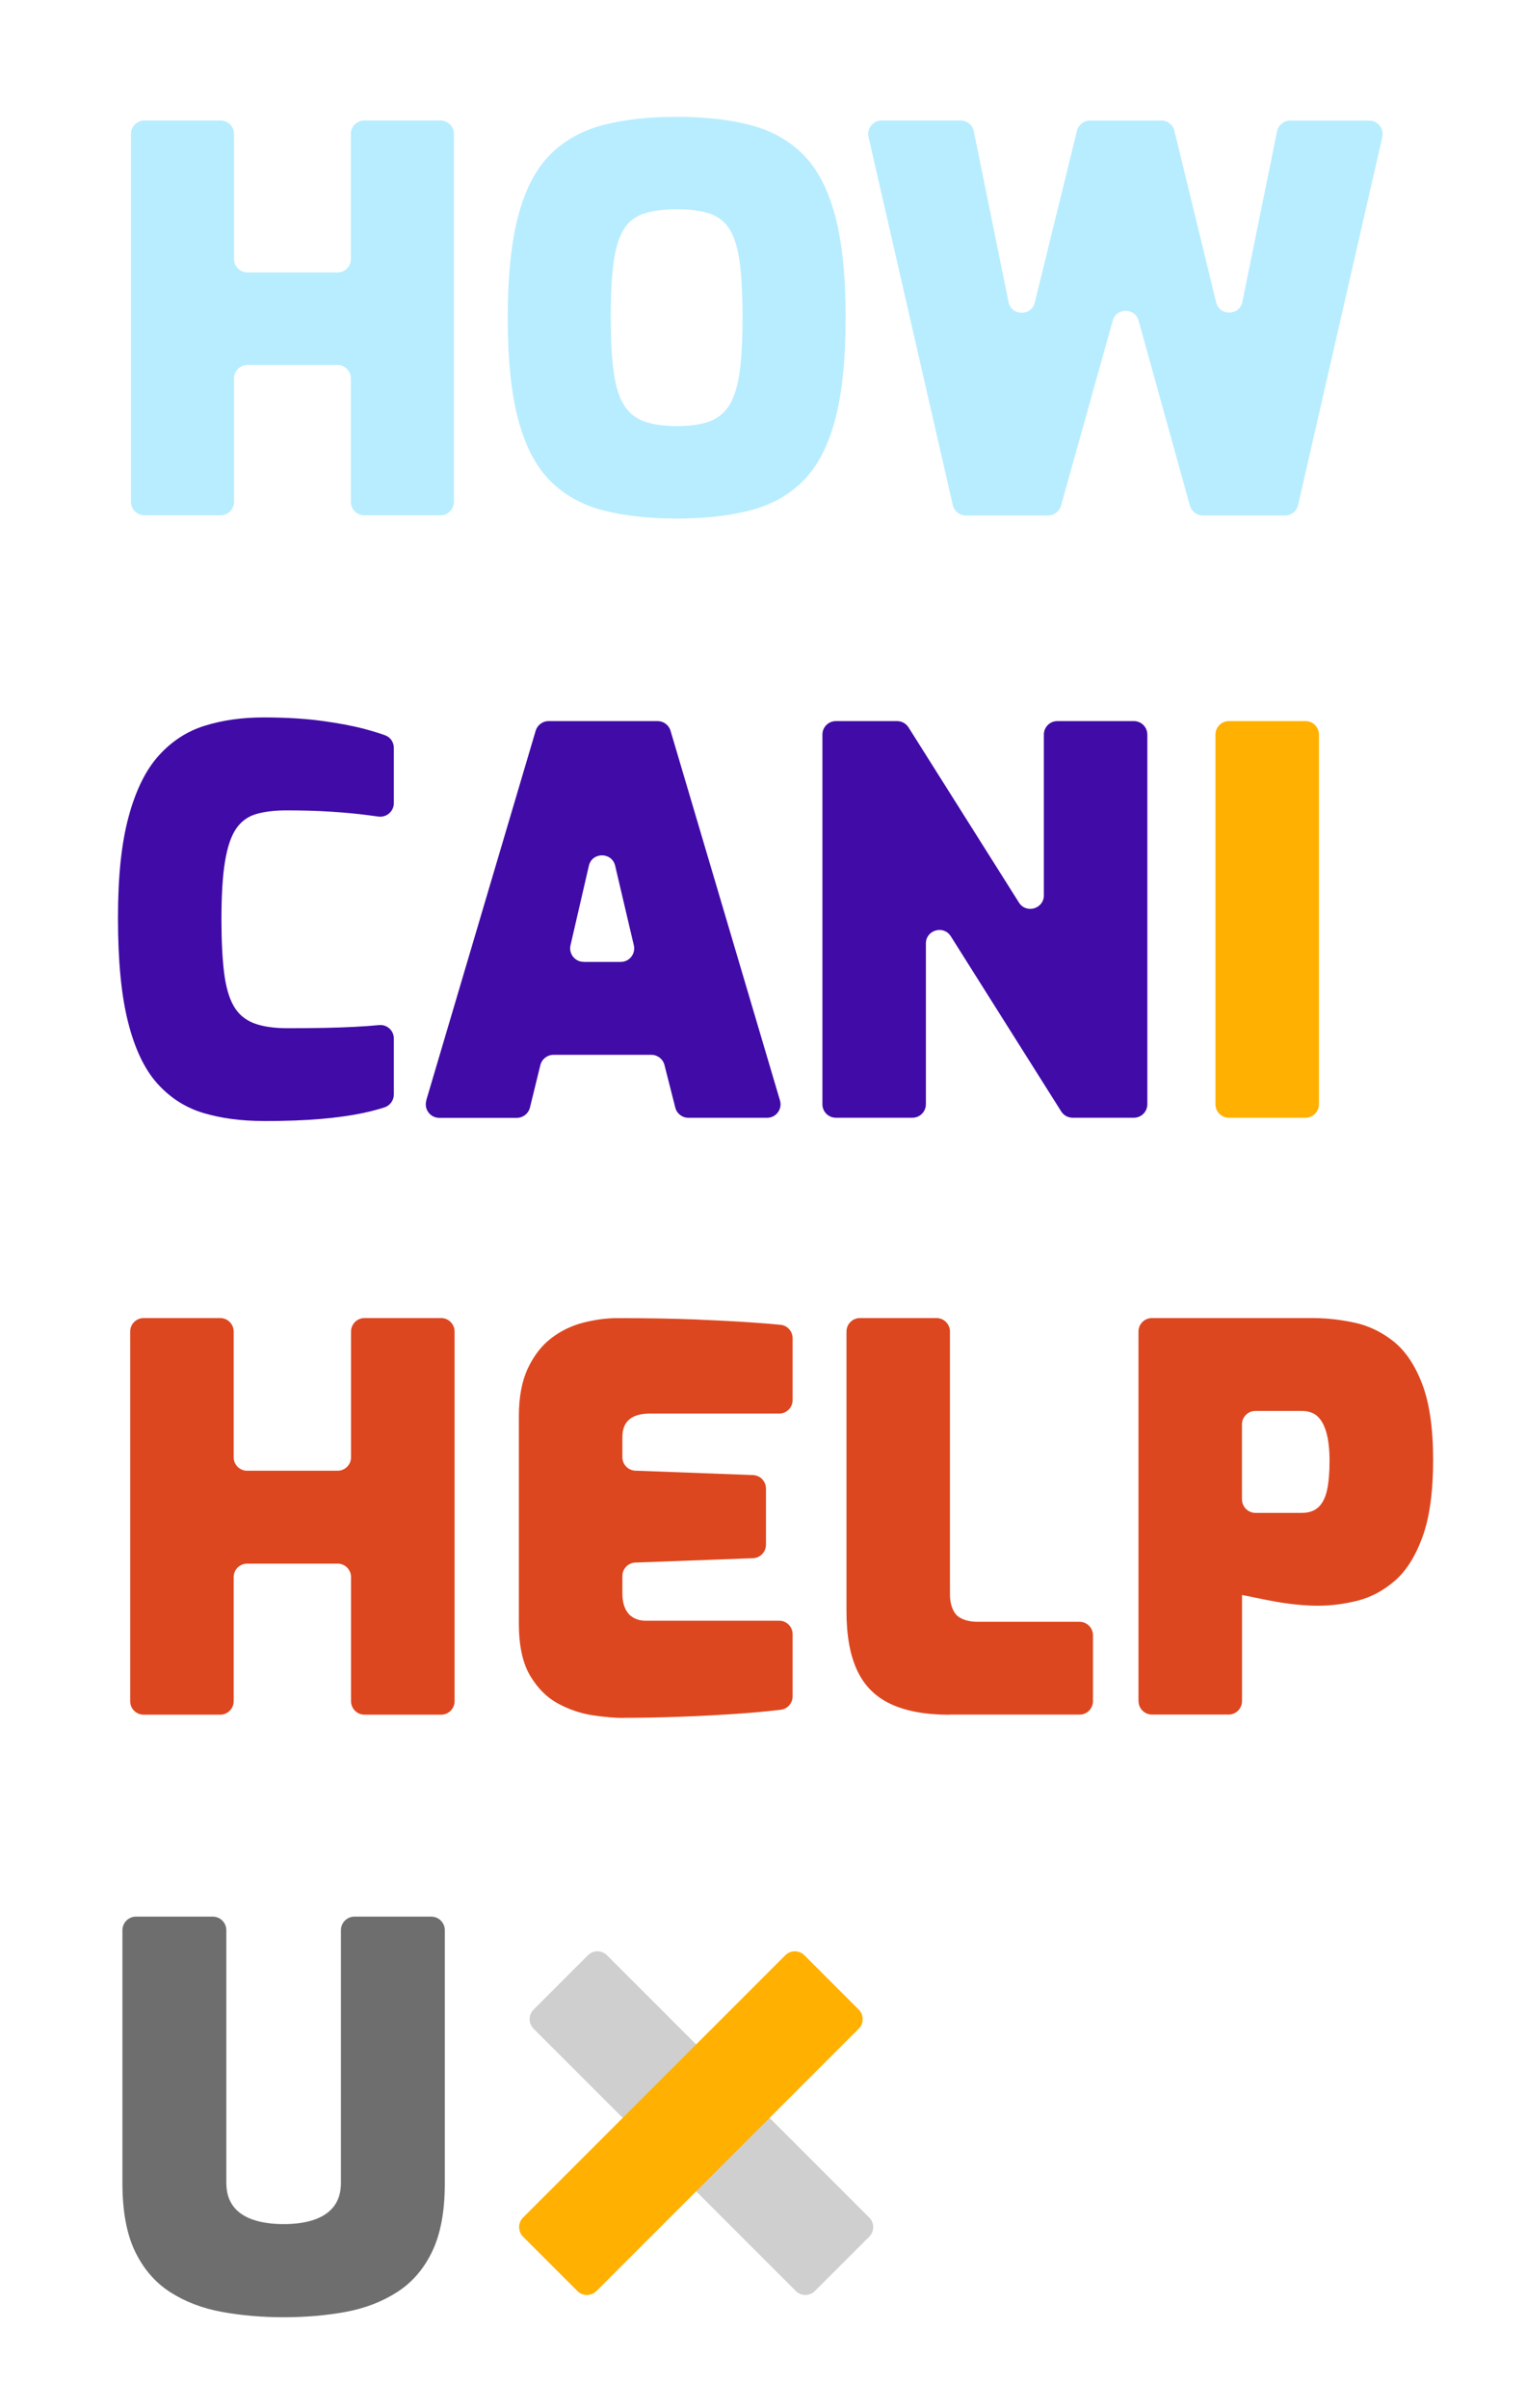 <?xml version="1.0" encoding="UTF-8"?><svg xmlns="http://www.w3.org/2000/svg" width="253.52" height="400" viewBox="0 0 253.52 400"><defs><style>.cls-1{opacity:.57;}.cls-1,.cls-2,.cls-3,.cls-4,.cls-5,.cls-6{stroke-width:0px;}.cls-2{opacity:.19;}.cls-3{fill:#410ba8;}.cls-4{fill:#dd471f;}.cls-5{fill:#b8edff;}.cls-6{fill:#ffb000;}</style></defs><g id="Layer_1"><path class="cls-5" d="M21.76,83.36V22.24c0-1.23,1-2.23,2.23-2.23h12.66c1.23,0,2.23,1,2.23,2.23v20.78c0,1.23,1,2.23,2.23,2.23h14.95c1.23,0,2.23-1,2.23-2.23v-20.78c0-1.23,1-2.23,2.23-2.23h12.66c1.23,0,2.23,1,2.23,2.23v61.12c0,1.23-1,2.23-2.23,2.23h-12.66c-1.23,0-2.23-1-2.23-2.23v-20.51c0-1.23-1-2.23-2.23-2.23h-14.95c-1.23,0-2.23,1-2.23,2.23v20.51c0,1.23-1,2.23-2.23,2.23h-12.66c-1.23,0-2.23-1-2.23-2.23Z"/><path class="cls-5" d="M112.42,86.13c-4.65,0-8.72-.46-12.23-1.36-3.5-.91-6.43-2.55-8.78-4.9-2.36-2.36-4.12-5.73-5.3-10.11-1.18-4.39-1.76-10.05-1.76-16.99s.59-12.61,1.76-16.99c1.18-4.39,2.94-7.76,5.3-10.11,2.35-2.35,5.28-3.99,8.78-4.9,3.5-.91,7.58-1.37,12.23-1.37s8.72.46,12.23,1.37c3.5.91,6.43,2.55,8.78,4.9,2.35,2.35,4.12,5.72,5.3,10.11,1.17,4.39,1.76,10.05,1.76,16.99s-.59,12.61-1.76,16.99c-1.18,4.38-2.95,7.75-5.3,10.11-2.35,2.35-5.28,3.99-8.78,4.9-3.5.91-7.58,1.36-12.23,1.36ZM112.42,70.77c2.23,0,4.06-.26,5.47-.79,1.41-.53,2.51-1.44,3.31-2.74.79-1.29,1.35-3.12,1.68-5.47.32-2.35.48-5.35.48-9s-.16-6.91-.48-9.27c-.32-2.35-.88-4.16-1.68-5.43-.79-1.26-1.9-2.13-3.31-2.6-1.42-.47-3.24-.71-5.47-.71s-3.99.24-5.43.71c-1.44.47-2.56,1.34-3.35,2.6-.8,1.26-1.35,3.07-1.68,5.43-.33,2.36-.49,5.45-.49,9.27s.16,6.65.49,9c.32,2.36.88,4.18,1.68,5.47.79,1.3,1.91,2.21,3.35,2.74,1.44.53,3.25.79,5.43.79Z"/><path class="cls-5" d="M158.28,83.86l-13.99-61.12c-.32-1.4.74-2.73,2.18-2.73h13.12c1.06,0,1.98.75,2.19,1.79l5.77,28.36c.48,2.34,3.79,2.4,4.36.09l7.01-28.53c.25-1,1.14-1.7,2.17-1.7h11.85c1.03,0,1.93.7,2.17,1.71l6.93,28.48c.56,2.32,3.88,2.26,4.36-.08l5.76-28.31c.21-1.04,1.13-1.79,2.19-1.79h13.12c1.43,0,2.5,1.33,2.18,2.73l-13.99,61.12c-.23,1.02-1.14,1.74-2.18,1.74h-13.65c-1,0-1.88-.67-2.15-1.64l-8.52-30.72c-.6-2.18-3.69-2.18-4.3,0l-8.59,30.73c-.27.96-1.15,1.63-2.15,1.63h-13.65c-1.04,0-1.95-.72-2.18-1.74Z"/><path class="cls-3" d="M43.8,186.19c-3.72,0-7.06-.44-10.02-1.33-2.96-.89-5.5-2.51-7.63-4.88-2.13-2.36-3.75-5.76-4.87-10.2-1.13-4.43-1.68-10.2-1.68-17.29s.59-12.47,1.77-16.85c1.18-4.37,2.85-7.76,5.01-10.15,2.16-2.39,4.71-4.05,7.67-4.96,2.96-.92,6.21-1.37,9.75-1.37s6.9.19,9.71.58c2.81.38,5.2.84,7.18,1.37,1.26.34,2.36.68,3.3,1.02.88.32,1.44,1.16,1.44,2.09v9.17c0,1.37-1.21,2.42-2.56,2.24l-1.78-.24c-1.77-.23-3.8-.43-6.07-.57-2.28-.15-4.74-.22-7.4-.22-2.01,0-3.71.21-5.1.62-1.39.41-2.5,1.24-3.33,2.48-.83,1.24-1.43,3.06-1.82,5.46-.39,2.39-.58,5.57-.58,9.53,0,3.55.15,6.5.44,8.87.3,2.37.83,4.21,1.6,5.54.76,1.33,1.88,2.28,3.32,2.84,1.45.56,3.33.84,5.63.84,4.49,0,8.14-.07,10.95-.22,1.61-.08,3.03-.18,4.26-.3,1.32-.12,2.44.91,2.44,2.23v9.29c0,.98-.63,1.85-1.56,2.15-1.1.35-2.3.67-3.62.95-1.98.41-4.3.74-6.96.97-2.66.23-5.82.35-9.49.35Z"/><path class="cls-3" d="M70.81,182.78l18.18-61.4c.28-.95,1.16-1.61,2.15-1.61h18.11c.99,0,1.87.65,2.15,1.61l18.18,61.4c.43,1.44-.65,2.88-2.15,2.88h-13.07c-1.03,0-1.92-.7-2.17-1.69l-1.8-7.08c-.25-.99-1.15-1.69-2.17-1.69h-16.27c-1.03,0-1.93.71-2.18,1.71l-1.73,7.05c-.25,1-1.15,1.71-2.18,1.71h-12.88c-1.5,0-2.58-1.44-2.15-2.88ZM96.98,159.77h6.14c1.45,0,2.51-1.35,2.18-2.76l-3.1-13.21c-.54-2.31-3.84-2.31-4.37,0l-3.05,13.21c-.32,1.41.74,2.75,2.19,2.75Z"/><path class="cls-3" d="M136.63,183.41v-61.4c0-1.24,1-2.24,2.24-2.24h10.17c.77,0,1.49.4,1.9,1.05l18.34,29.09c1.2,1.9,4.14,1.05,4.14-1.2v-26.7c0-1.24,1-2.24,2.24-2.24h12.71c1.24,0,2.24,1,2.24,2.24v61.4c0,1.24-1,2.24-2.24,2.24h-10.17c-.77,0-1.49-.4-1.9-1.05l-18.34-29.09c-1.2-1.9-4.14-1.05-4.14,1.2v26.7c0,1.24-1,2.24-2.24,2.24h-12.71c-1.24,0-2.24-1-2.24-2.24Z"/><path class="cls-6" d="M201.93,183.41v-61.4c0-1.24,1-2.24,2.24-2.24h12.71c1.24,0,2.24,1,2.24,2.24v61.4c0,1.24-1,2.24-2.24,2.24h-12.71c-1.24,0-2.24-1-2.24-2.24Z"/><path class="cls-4" d="M21.63,282.56v-61.4c0-1.24,1-2.24,2.24-2.24h12.71c1.24,0,2.24,1,2.24,2.24v20.88c0,1.24,1,2.24,2.24,2.24h15.02c1.24,0,2.24-1,2.24-2.24v-20.88c0-1.24,1-2.24,2.24-2.24h12.72c1.24,0,2.24,1,2.24,2.24v61.4c0,1.24-1,2.24-2.24,2.24h-12.72c-1.24,0-2.24-1-2.24-2.24v-20.61c0-1.24-1-2.24-2.24-2.24h-15.02c-1.24,0-2.24,1-2.24,2.24v20.61c0,1.24-1,2.24-2.24,2.24h-12.71c-1.24,0-2.24-1-2.24-2.24Z"/><path class="cls-4" d="M103.57,285.34c-1.42,0-3.12-.15-5.1-.44-1.98-.3-3.9-.95-5.76-1.95-1.86-1-3.41-2.56-4.65-4.65-1.24-2.1-1.86-4.98-1.86-8.65v-34.41c0-3.19.5-5.85,1.5-7.98,1.01-2.13,2.31-3.8,3.9-5.01,1.59-1.21,3.37-2.07,5.32-2.57,1.95-.5,3.84-.75,5.68-.75,4.97,0,9.24.08,12.81.22,3.58.15,6.68.31,9.31.49,1.79.12,3.44.25,4.95.4,1.15.11,2.01,1.08,2.01,2.23v10.28c0,1.24-1,2.24-2.24,2.24h-21.52c-1.48,0-2.6.32-3.37.97-.77.65-1.15,1.63-1.15,2.93v3.34c0,1.21.95,2.2,2.16,2.24l19.53.73c1.21.04,2.16,1.04,2.16,2.24v9.33c0,1.21-.95,2.2-2.16,2.24l-19.53.72c-1.21.04-2.16,1.04-2.16,2.24v2.81c0,1.06.16,1.94.49,2.62.32.68.78,1.18,1.37,1.5.59.33,1.24.49,1.95.49h22.23c1.24,0,2.24,1,2.24,2.24v10.32c0,1.14-.85,2.1-1.98,2.23-2.04.24-4.27.46-6.71.63-3.25.23-6.56.41-9.93.53s-6.53.18-9.49.18Z"/><path class="cls-4" d="M157.75,284.81c-3.96,0-7.21-.59-9.76-1.78-2.54-1.18-4.4-3.04-5.59-5.59-1.18-2.54-1.77-5.79-1.77-9.75v-46.53c0-1.24,1-2.24,2.24-2.24h12.71c1.24,0,2.24,1,2.24,2.24v43.6c0,1.35.29,2.42.88,3.24.13.18.29.34.47.48.81.59,1.9.89,3.26.89h16.91c1.24,0,2.24,1,2.24,2.24v10.94c0,1.24-1,2.24-2.24,2.24h-21.61Z"/><path class="cls-4" d="M189.14,282.56v-61.4c0-1.24,1-2.24,2.24-2.24h26.66c2.25,0,4.55.25,6.92.75s4.54,1.54,6.52,3.1c1.98,1.57,3.58,3.93,4.79,7.09,1.21,3.16,1.82,7.38,1.82,12.64s-.59,9.59-1.78,12.81c-1.18,3.23-2.72,5.65-4.61,7.27-1.89,1.63-3.94,2.72-6.16,3.28-2.22.56-4.39.84-6.52.84-1.13,0-2.29-.06-3.5-.18-1.21-.12-2.4-.28-3.55-.49-1.15-.21-2.22-.41-3.19-.62-.97-.21-1.79-.37-2.44-.49v17.62c0,1.24-1,2.24-2.24,2.24h-12.71c-1.24,0-2.24-1-2.24-2.24ZM206.34,249.04c0,1.24,1,2.24,2.24,2.24h7.69c1.18,0,2.11-.32,2.79-.97s1.15-1.61,1.42-2.88c.27-1.27.4-2.85.4-4.75s-.16-3.37-.49-4.61c-.33-1.24-.82-2.17-1.47-2.79-.65-.62-1.54-.93-2.66-.93h-7.69c-1.24,0-2.24,1-2.24,2.24v12.45Z"/><path class="cls-1" d="M47.12,384.88c-3.62,0-7.04-.3-10.27-.89-3.23-.59-6.1-1.69-8.59-3.29-2.49-1.6-4.43-3.86-5.83-6.76-1.39-2.91-2.09-6.67-2.09-11.3v-42.05c0-1.24,1.01-2.25,2.25-2.25h12.76c1.24,0,2.25,1.01,2.25,2.25v41.96c0,1.55.37,2.82,1.11,3.83.74,1.01,1.82,1.77,3.25,2.27s3.14.76,5.16.76,3.74-.25,5.16-.76c1.42-.5,2.5-1.26,3.25-2.27.74-1.01,1.11-2.28,1.11-3.83v-41.96c0-1.24,1.01-2.25,2.25-2.25h12.76c1.24,0,2.25,1.01,2.25,2.25v42.05c0,4.63-.7,8.39-2.09,11.3-1.39,2.91-3.33,5.16-5.83,6.76-2.49,1.6-5.34,2.7-8.54,3.29-3.2.59-6.64.89-10.32.89Z"/></g><g id="igrey"><path class="cls-2" d="M132.21,380.52l-43.56-43.56c-.88-.88-.88-2.3,0-3.18l9.02-9.02c.88-.88,2.3-.88,3.18,0l43.56,43.56c.88.88.88,2.3,0,3.18l-9.02,9.02c-.88.88-2.3.88-3.18,0Z"/></g><g id="iyellow"><path class="cls-6" d="M86.9,368.32l43.56-43.56c.88-.88,2.3-.88,3.18,0l9.02,9.02c.88.88.88,2.3,0,3.18l-43.56,43.56c-.88.88-2.3.88-3.18,0l-9.02-9.02c-.88-.88-.88-2.3,0-3.18Z"/></g></svg>